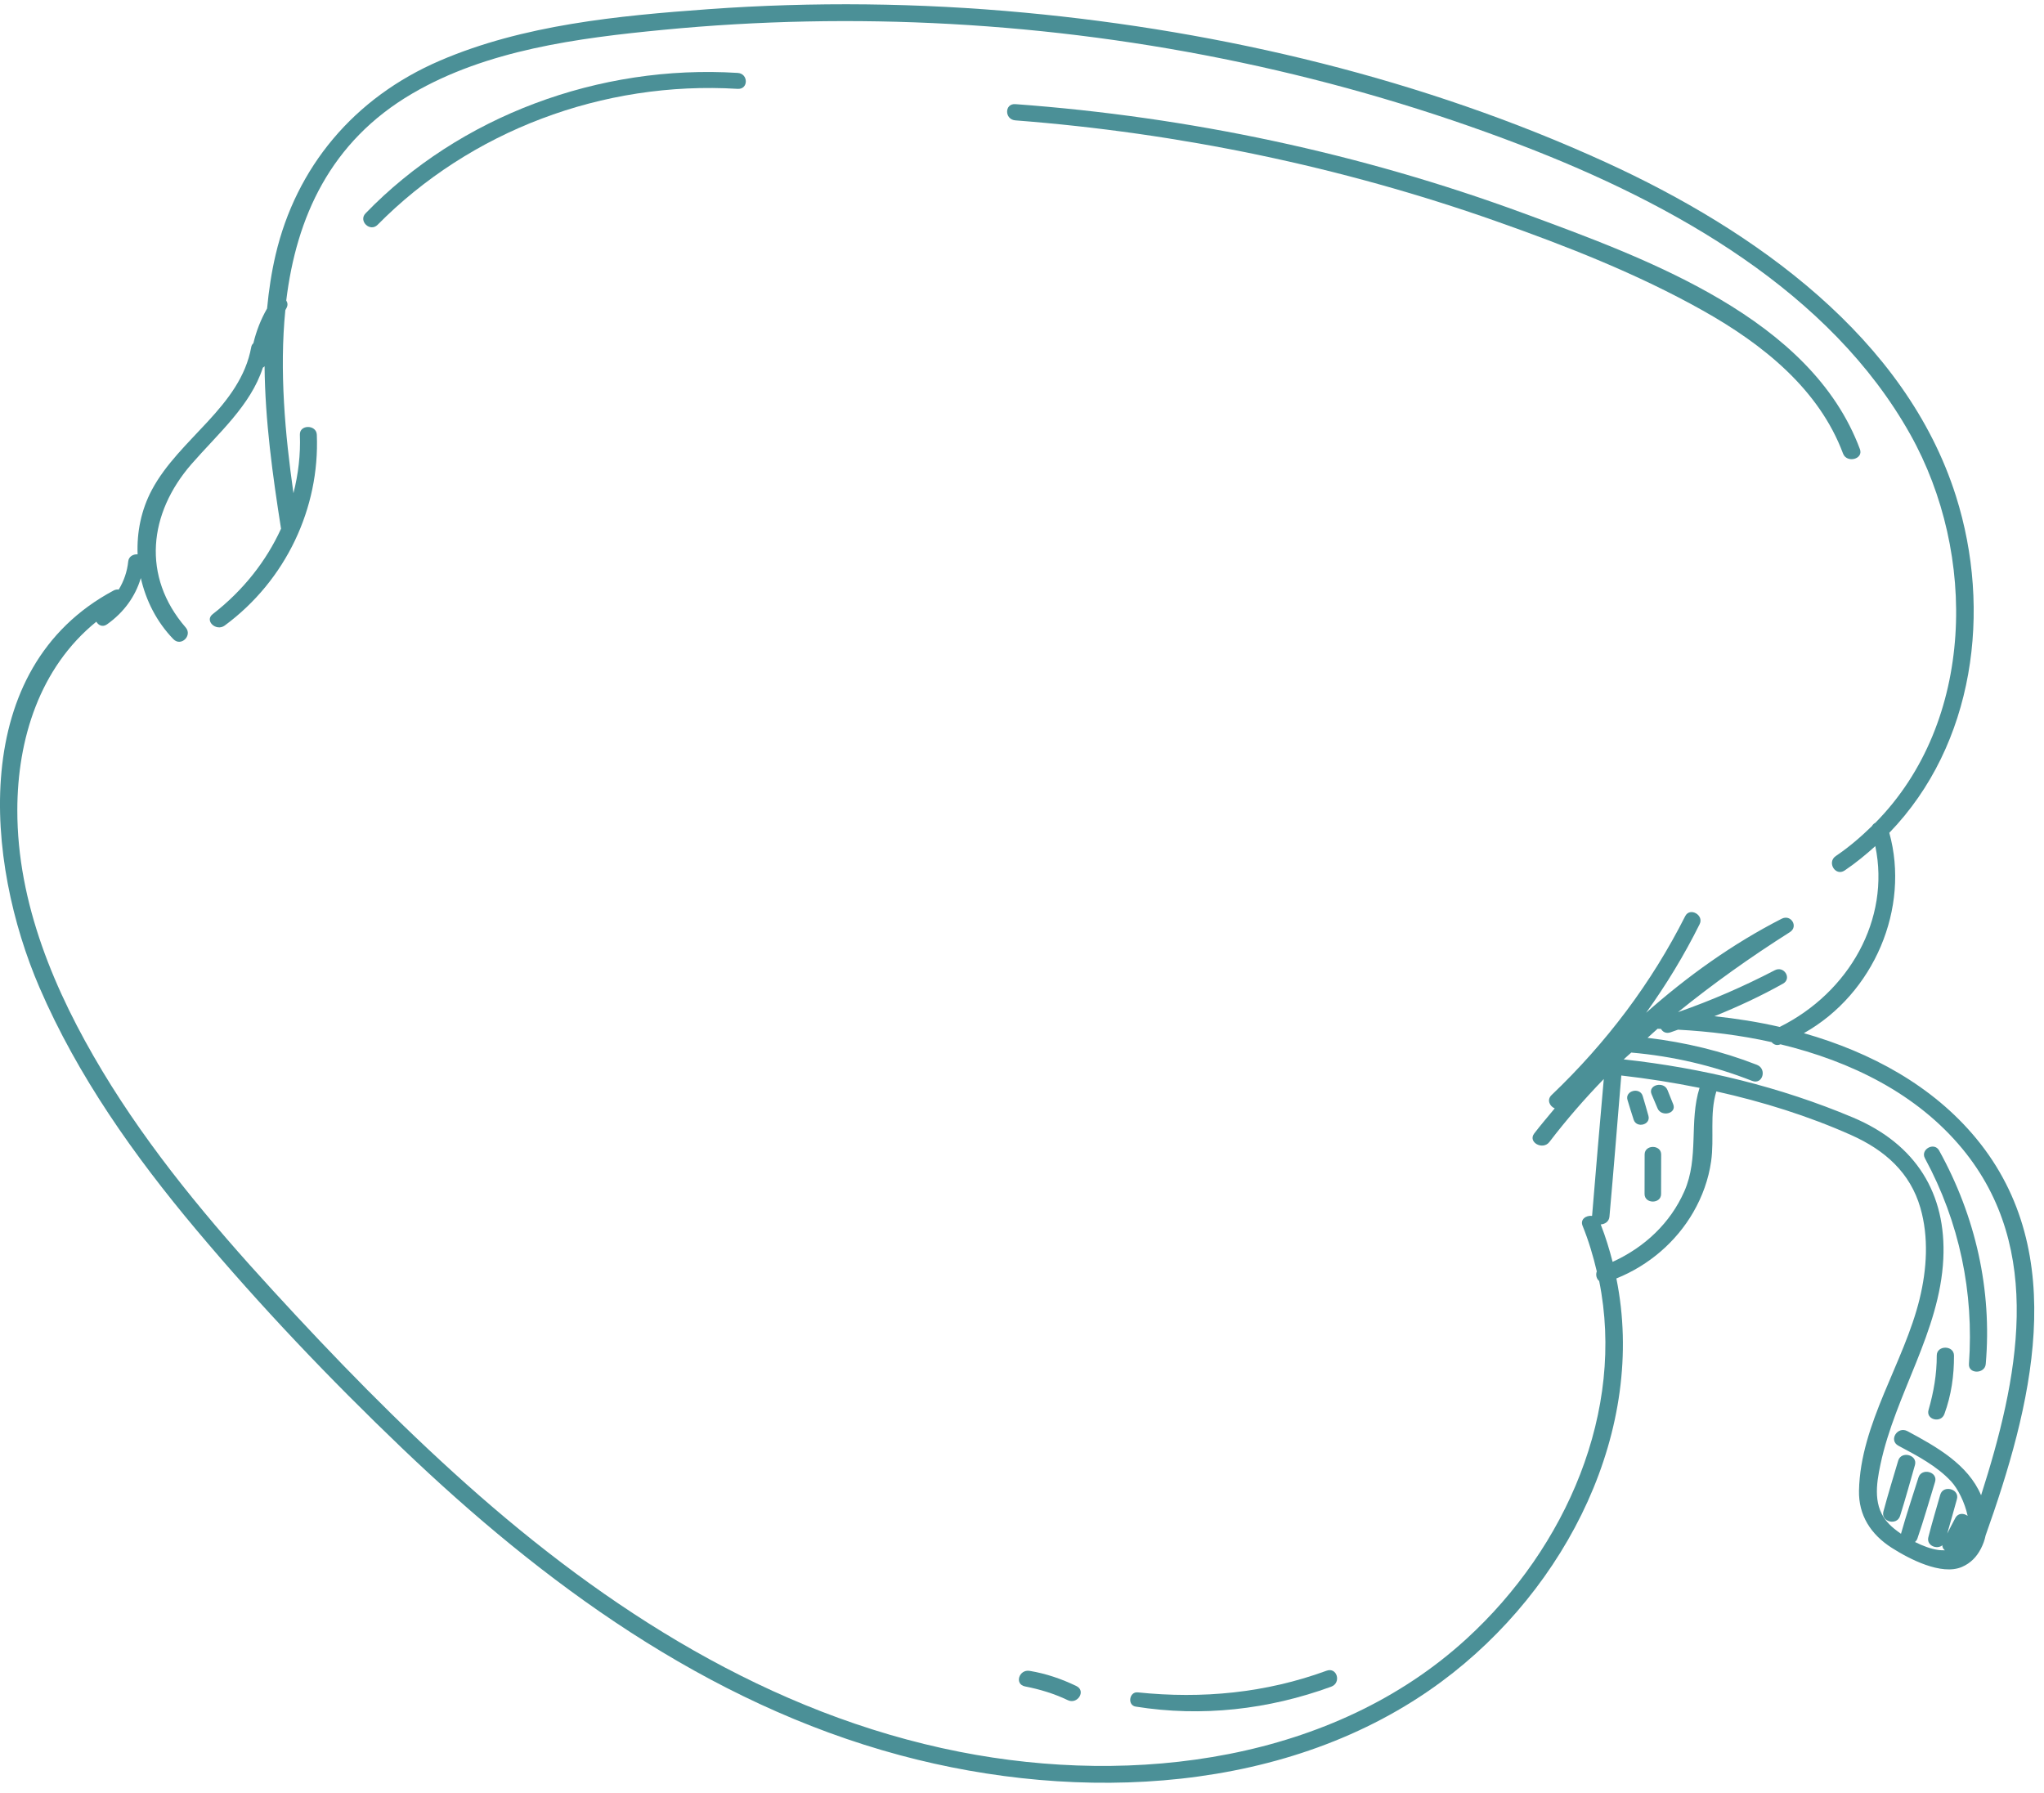 <svg width="114" height="100" viewBox="0 0 114 100" fill="none" xmlns="http://www.w3.org/2000/svg">
<path d="M105.973 84.548C106.271 83.608 106.529 82.657 106.802 81.711C106.966 81.142 106.036 80.898 105.868 81.466C105.589 82.412 105.296 83.353 105.043 84.304C104.891 84.874 105.794 85.111 105.973 84.548Z" fill="#4b9097"/>
<path d="M80.391 93.794C87.438 88.582 91.85 79.689 90.15 71.303C91.97 70.572 93.49 69.254 94.44 67.608C94.947 66.73 95.29 65.774 95.433 64.782C95.622 63.471 95.337 62.147 95.725 60.871C98.316 61.448 100.858 62.241 103.241 63.304C105.14 64.152 106.537 65.406 107.103 67.356C107.581 69.003 107.465 70.79 107.064 72.438C106.191 76.022 103.76 79.386 103.682 83.134C103.653 84.503 104.329 85.574 105.514 86.33C106.467 86.937 108.275 87.889 109.425 87.391C109.917 87.179 110.245 86.821 110.465 86.402C110.469 86.391 110.477 86.386 110.481 86.375C110.482 86.371 110.484 86.368 110.485 86.365C110.6 86.138 110.691 85.899 110.741 85.644C113.262 78.542 115.542 69.949 110.22 63.497C107.802 60.566 104.357 58.691 100.607 57.623C104.536 55.413 106.534 50.633 105.372 46.448C110.136 41.524 111.102 34.023 109.088 27.666C106.301 18.868 97.919 12.868 89.525 9.036C79.435 4.428 68.258 1.743 57.13 0.704C51.273 0.157 45.367 0.089 39.498 0.513C34.465 0.877 29.187 1.384 24.542 3.38C19.722 5.451 16.514 9.343 15.372 14.208C15.139 15.199 14.992 16.2 14.896 17.206C14.546 17.816 14.293 18.469 14.131 19.146C14.073 19.195 14.03 19.262 14.014 19.35C13.412 22.687 10.001 24.446 8.467 27.328C7.872 28.447 7.626 29.688 7.675 30.917C7.442 30.9 7.179 31.029 7.151 31.313C7.095 31.871 6.911 32.405 6.622 32.882C6.534 32.871 6.441 32.879 6.343 32.931C-1.812 37.28 -0.811 48.099 2.205 55.084C4.329 60.005 7.471 64.448 10.954 68.596C14.523 72.846 18.39 76.911 22.424 80.769C30.238 88.243 39.356 94.984 50.207 97.897C60.216 100.585 71.932 100.05 80.391 93.794ZM93.94 66.445C93.162 68.209 91.732 69.562 89.94 70.377C89.759 69.677 89.548 68.98 89.277 68.291C89.508 68.277 89.739 68.134 89.764 67.856C89.998 65.233 90.208 62.608 90.424 59.984C91.878 60.15 93.339 60.381 94.789 60.673C94.193 62.554 94.77 64.565 93.94 66.445ZM92.64 57.386C92.733 57.55 92.915 57.658 93.16 57.579C93.304 57.532 93.446 57.477 93.589 57.428C95.327 57.523 97.09 57.739 98.81 58.123C98.916 58.252 99.082 58.327 99.274 58.255C99.284 58.252 99.293 58.247 99.302 58.243C103.244 59.197 106.914 61.007 109.441 64.064C114.088 69.686 112.539 76.988 110.491 83.396C109.767 81.68 108.005 80.687 106.384 79.82C105.825 79.521 105.321 80.333 105.88 80.632C106.925 81.19 108.021 81.758 108.823 82.623C109.193 83.023 109.584 83.795 109.741 84.544C109.528 84.388 109.21 84.372 109.055 84.663C108.901 84.953 108.748 85.241 108.602 85.533C108.789 84.893 108.966 84.25 109.144 83.609C109.302 83.041 108.375 82.797 108.214 83.365C107.99 84.153 107.753 84.937 107.551 85.73C107.431 86.201 108.025 86.438 108.33 86.185C108.329 86.299 108.384 86.396 108.472 86.464C108.347 86.462 108.226 86.465 108.079 86.443C107.69 86.386 107.239 86.22 106.803 86.002C106.861 85.952 106.912 85.89 106.941 85.803C107.299 84.762 107.6 83.7 107.924 82.648C108.097 82.086 107.174 81.844 106.998 82.405C106.67 83.45 106.319 84.49 106.024 85.543C105.763 85.364 105.527 85.175 105.349 84.989C104.448 84.055 104.639 82.809 104.88 81.67C105.71 77.75 108.187 74.273 108.384 70.212C108.56 66.582 106.873 63.811 103.34 62.324C99.289 60.619 94.958 59.569 90.559 59.085C90.696 58.954 90.842 58.833 90.981 58.705C93.316 58.908 95.556 59.434 97.724 60.285C98.308 60.514 98.566 59.614 97.987 59.388C96.021 58.62 93.984 58.133 91.889 57.883C92.078 57.717 92.258 57.541 92.449 57.377C92.515 57.379 92.578 57.384 92.64 57.386ZM53.51 97.702C42.9 95.609 33.785 89.711 26.015 82.778C22.201 79.376 18.646 75.715 15.214 71.969C11.709 68.146 8.365 64.153 5.714 59.745C3.038 55.296 0.96 50.365 0.966 45.18C0.97 41.235 2.208 37.239 5.374 34.673C5.484 34.874 5.723 34.996 5.968 34.822C6.909 34.156 7.548 33.269 7.854 32.24C8.139 33.492 8.736 34.682 9.667 35.645C10.096 36.089 10.746 35.445 10.356 34.996C7.89 32.148 8.295 28.622 10.679 25.884C12.161 24.182 13.976 22.624 14.66 20.506C14.698 20.486 14.728 20.457 14.756 20.427C14.785 23.459 15.204 26.506 15.673 29.476C15.673 29.479 15.675 29.481 15.676 29.484C14.844 31.308 13.553 32.941 11.863 34.252C11.386 34.622 12.06 35.236 12.533 34.888C15.953 32.367 17.838 28.324 17.67 24.246C17.647 23.673 16.703 23.668 16.725 24.244C16.768 25.365 16.633 26.456 16.367 27.507C15.899 24.227 15.578 20.676 15.914 17.299C15.935 17.262 15.951 17.225 15.973 17.189C16.066 17.027 16.042 16.878 15.965 16.76C16.528 12.139 18.407 7.898 22.996 5.216C27.149 2.788 32.219 2.124 36.986 1.664C42.309 1.15 47.675 1.044 53.015 1.338C63.907 1.938 74.716 4.21 84.827 8.092C93.368 11.371 102.091 16.286 106.543 24.229C110.273 30.885 110.167 40.246 104.595 45.889C104.513 45.93 104.448 45.992 104.407 46.07C103.792 46.67 103.134 47.24 102.388 47.744C101.877 48.089 102.367 48.897 102.883 48.549C103.499 48.133 104.059 47.671 104.592 47.191C105.44 51.277 103.131 55.347 99.261 57.275C98.06 56.998 96.839 56.807 95.617 56.678C96.931 56.148 98.214 55.551 99.446 54.86C99.952 54.576 99.502 53.845 98.986 54.113C97.241 55.02 95.452 55.8 93.588 56.45C95.547 54.862 97.622 53.386 99.828 51.987C100.314 51.679 99.891 50.974 99.368 51.241C96.644 52.633 94.114 54.442 91.808 56.486C92.935 54.918 93.937 53.267 94.794 51.543C95.048 51.033 94.248 50.583 93.989 51.096C92.112 54.816 89.602 58.15 86.535 61.075C86.254 61.344 86.432 61.701 86.712 61.817C86.327 62.283 85.93 62.745 85.567 63.219C85.195 63.705 86.048 64.172 86.416 63.69C87.368 62.444 88.382 61.281 89.448 60.18C89.226 62.724 89 65.268 88.795 67.813C88.468 67.775 88.116 68 88.265 68.366C88.605 69.204 88.857 70.054 89.058 70.91C88.984 71.102 89.041 71.324 89.191 71.445C90.651 78.679 87.376 86.287 81.8 91.394C74.376 98.198 63.314 99.636 53.51 97.702Z" fill="#4b9097"/>
<path d="M110.751 76.076C111.108 71.936 110.185 67.84 108.149 64.165C107.875 63.672 107.092 64.106 107.359 64.6C109.287 68.167 110.097 72.083 109.814 76.074C109.773 76.645 110.702 76.639 110.751 76.076Z" fill="#4b9097"/>
<path d="M108.442 78.871C108.831 77.818 108.986 76.716 108.98 75.603C108.977 75.019 108.017 75.016 108.019 75.601C108.022 76.64 107.848 77.638 107.56 78.639C107.405 79.182 108.249 79.391 108.442 78.871Z" fill="#4b9097"/>
<path d="M91.938 62.232C91.836 61.862 91.729 61.494 91.618 61.126C91.464 60.613 90.615 60.829 90.77 61.346C90.881 61.714 90.994 62.08 91.113 62.446C91.273 62.942 92.077 62.739 91.938 62.232Z" fill="#4b9097"/>
<path d="M92.644 66.594L92.648 64.389C92.649 63.829 91.727 63.826 91.726 64.387L91.722 66.593C91.721 67.154 92.643 67.156 92.644 66.594Z" fill="#4b9097"/>
<path d="M93.32 61.589C93.214 61.326 93.108 61.061 93.002 60.797C92.792 60.275 91.893 60.509 92.113 61.027C92.224 61.29 92.335 61.553 92.446 61.815C92.658 62.318 93.529 62.109 93.32 61.589Z" fill="#4b9097"/>
<path d="M103.733 25.05C101.009 17.749 91.939 14.455 84.945 11.884C75.881 8.551 66.324 6.518 56.63 5.808C56.015 5.764 56.018 6.666 56.628 6.713C65.769 7.417 74.793 9.293 83.39 12.319C87.349 13.712 91.333 15.276 94.973 17.321C98.336 19.209 101.452 21.712 102.791 25.294C102.998 25.85 103.942 25.613 103.733 25.05Z" fill="#4b9097"/>
<path d="M21.061 12.537C26.211 7.322 33.601 4.497 41.143 4.956C41.748 4.993 41.747 4.104 41.145 4.067C33.407 3.581 25.627 6.48 20.388 11.899C19.976 12.326 20.641 12.963 21.061 12.537Z" fill="#4b9097"/>
<path d="M74.245 94.071C74.825 93.86 74.574 92.965 73.987 93.181C70.598 94.421 67.057 94.763 63.455 94.388C62.98 94.339 62.864 95.106 63.34 95.182C67.03 95.773 70.76 95.345 74.245 94.071Z" fill="#4b9097"/>
<path d="M60.035 94.037C59.209 93.638 58.342 93.34 57.426 93.189C56.831 93.091 56.564 93.939 57.171 94.057C58 94.219 58.792 94.458 59.549 94.821C60.098 95.085 60.586 94.305 60.035 94.037Z" fill="#4b9097"/>
</svg>

